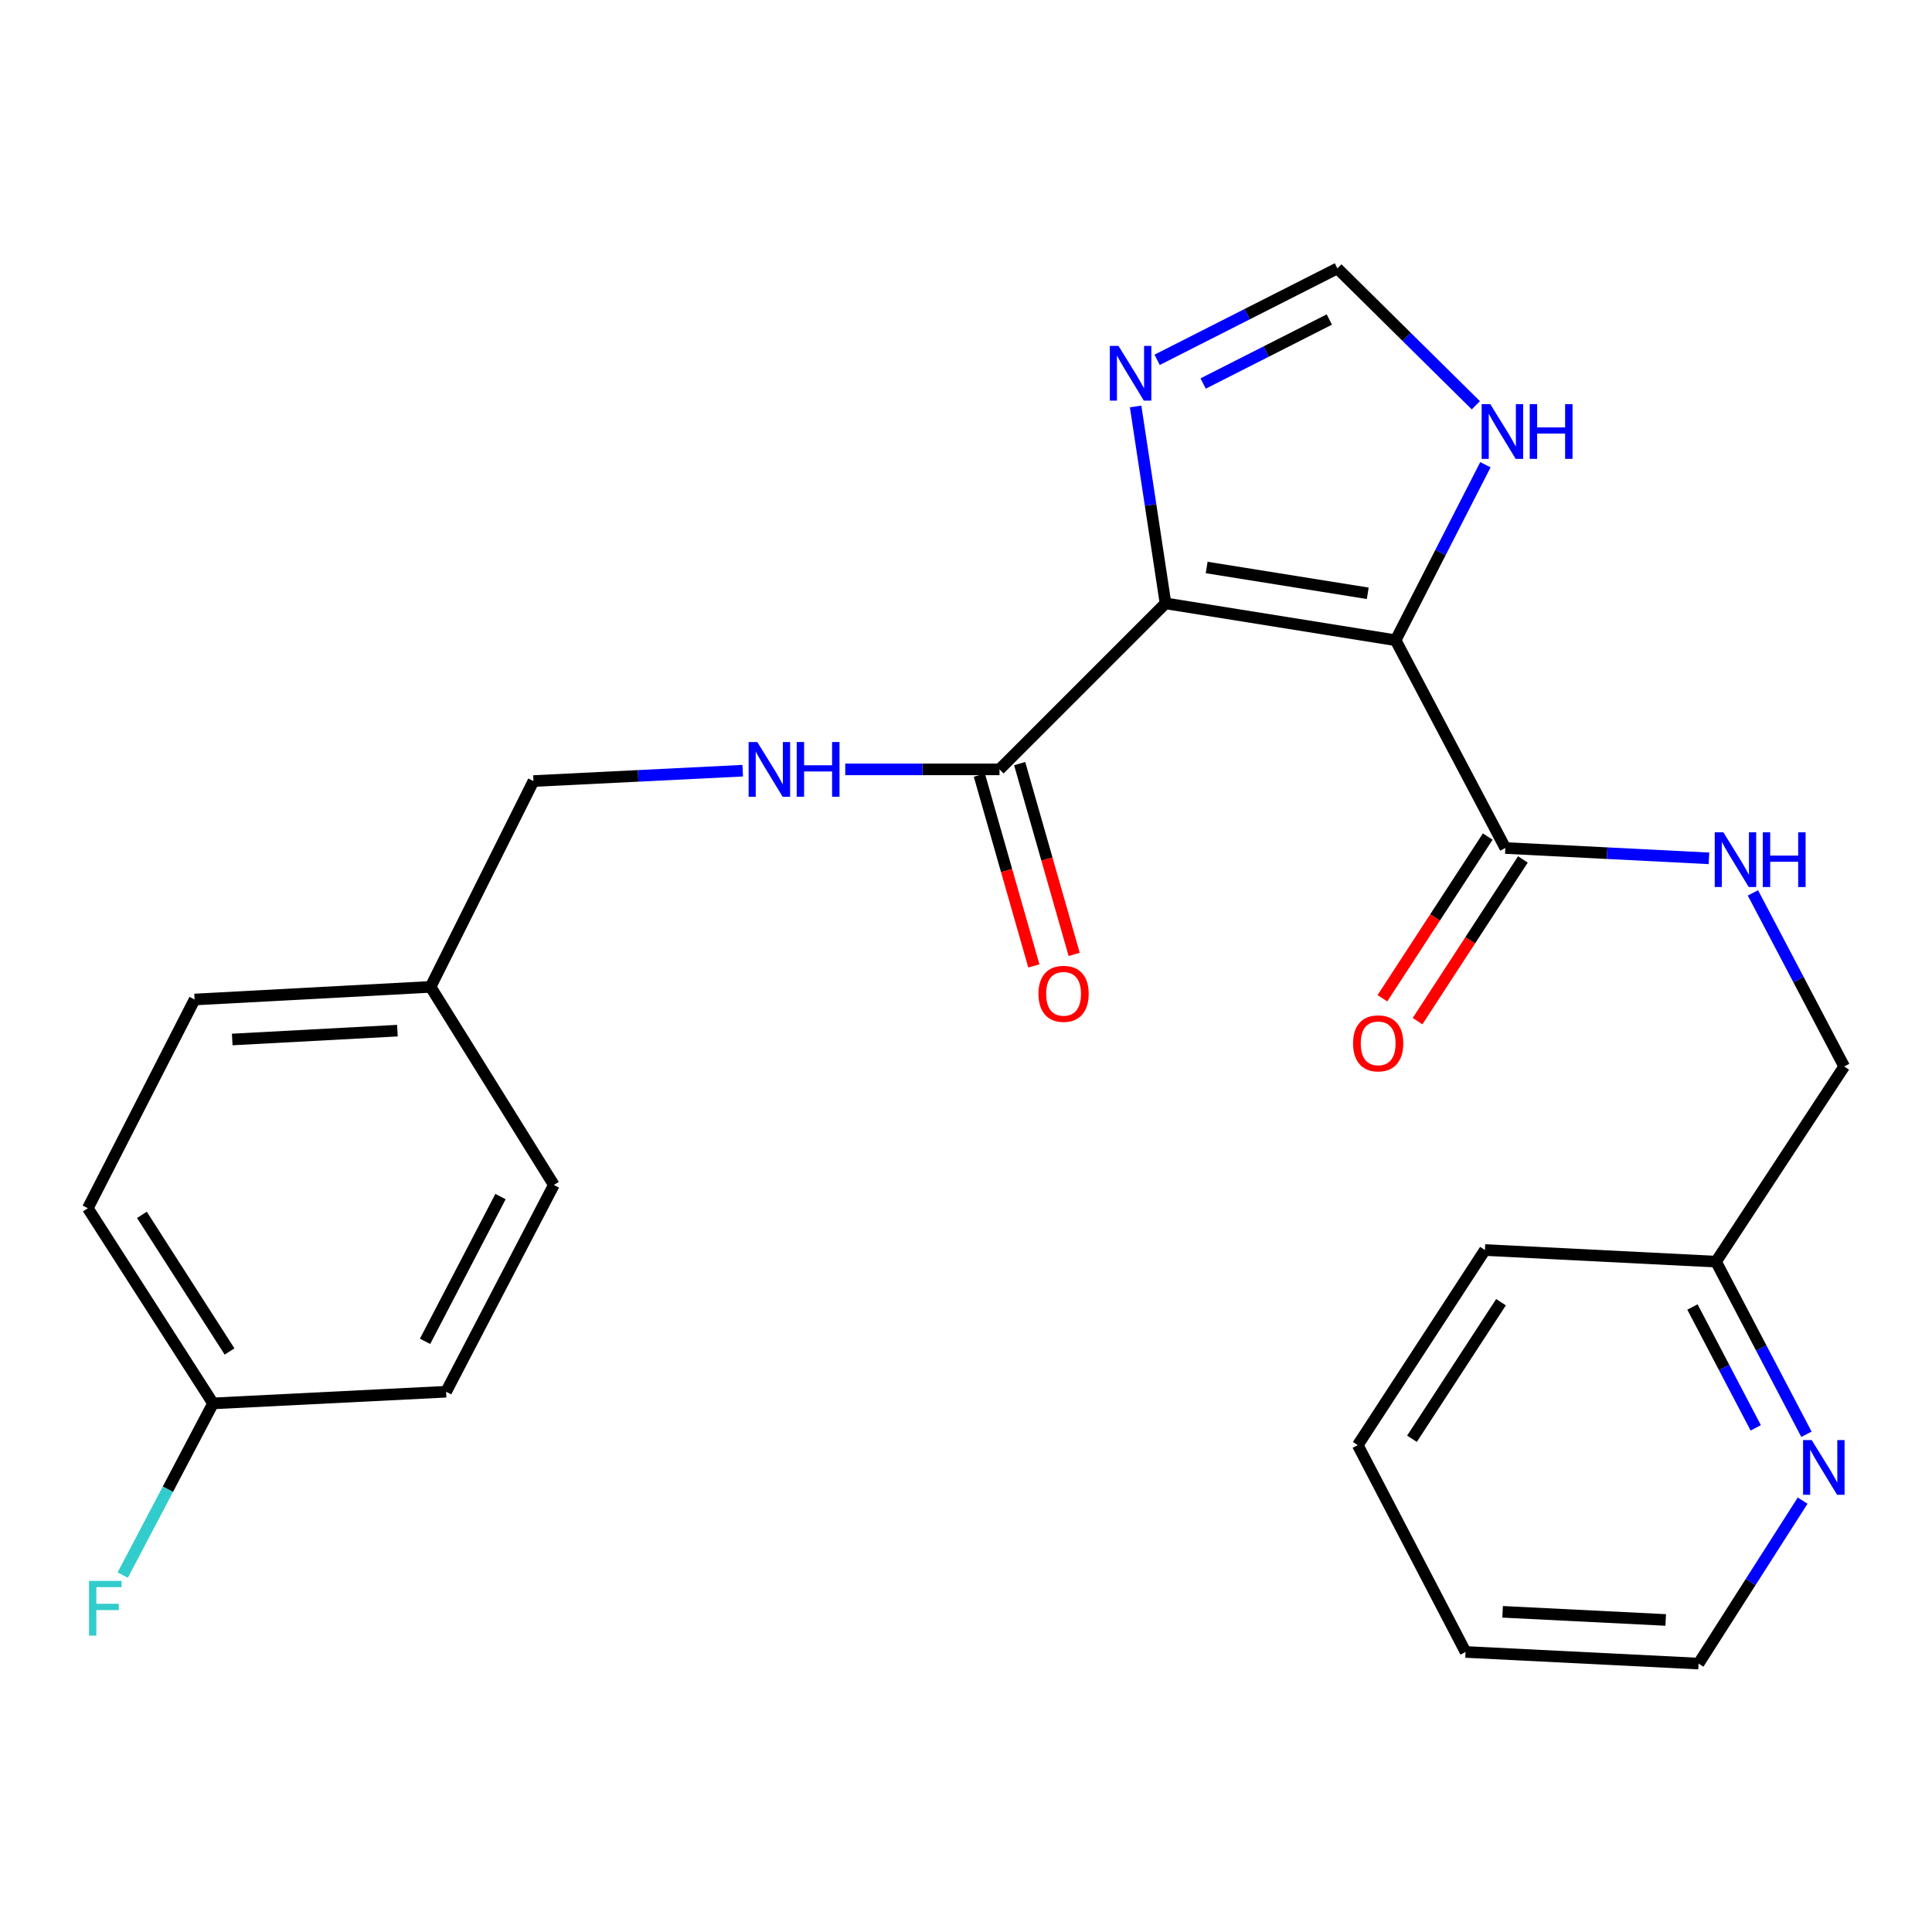 <?xml version='1.0' encoding='iso-8859-1'?>
<svg version='1.1' baseProfile='full'
              xmlns='http://www.w3.org/2000/svg'
                      xmlns:rdkit='http://www.rdkit.org/xml'
                      xmlns:xlink='http://www.w3.org/1999/xlink'
                  xml:space='preserve'
width='1000px' height='1000px' viewBox='0 0 1000 1000'>
<!-- END OF HEADER -->
<rect style='opacity:1.0;fill:#FFFFFF;stroke:none' width='1000' height='1000' x='0' y='0'> </rect>
<path class='bond-0' d='M 603.268,312.301 L 722.37,331.392' style='fill:none;fill-rule:evenodd;stroke:#000000;stroke-width:6px;stroke-linecap:butt;stroke-linejoin:miter;stroke-opacity:1' />
<path class='bond-0' d='M 624.569,293.731 L 707.941,307.094' style='fill:none;fill-rule:evenodd;stroke:#000000;stroke-width:6px;stroke-linecap:butt;stroke-linejoin:miter;stroke-opacity:1' />
<path class='bond-1' d='M 603.268,312.301 L 595.532,261.342' style='fill:none;fill-rule:evenodd;stroke:#000000;stroke-width:6px;stroke-linecap:butt;stroke-linejoin:miter;stroke-opacity:1' />
<path class='bond-1' d='M 595.532,261.342 L 587.797,210.382' style='fill:none;fill-rule:evenodd;stroke:#0000FF;stroke-width:6px;stroke-linecap:butt;stroke-linejoin:miter;stroke-opacity:1' />
<path class='bond-2' d='M 603.268,312.301 L 517.342,398.227' style='fill:none;fill-rule:evenodd;stroke:#000000;stroke-width:6px;stroke-linecap:butt;stroke-linejoin:miter;stroke-opacity:1' />
<path class='bond-3' d='M 722.37,331.392 L 779.148,438.929' style='fill:none;fill-rule:evenodd;stroke:#000000;stroke-width:6px;stroke-linecap:butt;stroke-linejoin:miter;stroke-opacity:1' />
<path class='bond-4' d='M 722.37,331.392 L 745.608,285.967' style='fill:none;fill-rule:evenodd;stroke:#000000;stroke-width:6px;stroke-linecap:butt;stroke-linejoin:miter;stroke-opacity:1' />
<path class='bond-4' d='M 745.608,285.967 L 768.845,240.542' style='fill:none;fill-rule:evenodd;stroke:#0000FF;stroke-width:6px;stroke-linecap:butt;stroke-linejoin:miter;stroke-opacity:1' />
<path class='bond-5' d='M 598.931,186.243 L 645.582,162.587' style='fill:none;fill-rule:evenodd;stroke:#0000FF;stroke-width:6px;stroke-linecap:butt;stroke-linejoin:miter;stroke-opacity:1' />
<path class='bond-5' d='M 645.582,162.587 L 692.233,138.93' style='fill:none;fill-rule:evenodd;stroke:#000000;stroke-width:6px;stroke-linecap:butt;stroke-linejoin:miter;stroke-opacity:1' />
<path class='bond-5' d='M 622.744,198.507 L 655.4,181.947' style='fill:none;fill-rule:evenodd;stroke:#0000FF;stroke-width:6px;stroke-linecap:butt;stroke-linejoin:miter;stroke-opacity:1' />
<path class='bond-5' d='M 655.4,181.947 L 688.055,165.388' style='fill:none;fill-rule:evenodd;stroke:#000000;stroke-width:6px;stroke-linecap:butt;stroke-linejoin:miter;stroke-opacity:1' />
<path class='bond-6' d='M 517.342,398.227 L 477.424,398.227' style='fill:none;fill-rule:evenodd;stroke:#000000;stroke-width:6px;stroke-linecap:butt;stroke-linejoin:miter;stroke-opacity:1' />
<path class='bond-6' d='M 477.424,398.227 L 437.505,398.227' style='fill:none;fill-rule:evenodd;stroke:#0000FF;stroke-width:6px;stroke-linecap:butt;stroke-linejoin:miter;stroke-opacity:1' />
<path class='bond-10' d='M 506.906,401.209 L 521.011,450.584' style='fill:none;fill-rule:evenodd;stroke:#000000;stroke-width:6px;stroke-linecap:butt;stroke-linejoin:miter;stroke-opacity:1' />
<path class='bond-10' d='M 521.011,450.584 L 535.117,499.958' style='fill:none;fill-rule:evenodd;stroke:#FF0000;stroke-width:6px;stroke-linecap:butt;stroke-linejoin:miter;stroke-opacity:1' />
<path class='bond-10' d='M 527.778,395.246 L 541.884,444.621' style='fill:none;fill-rule:evenodd;stroke:#000000;stroke-width:6px;stroke-linecap:butt;stroke-linejoin:miter;stroke-opacity:1' />
<path class='bond-10' d='M 541.884,444.621 L 555.989,493.995' style='fill:none;fill-rule:evenodd;stroke:#FF0000;stroke-width:6px;stroke-linecap:butt;stroke-linejoin:miter;stroke-opacity:1' />
<path class='bond-7' d='M 779.148,438.929 L 831.85,441.602' style='fill:none;fill-rule:evenodd;stroke:#000000;stroke-width:6px;stroke-linecap:butt;stroke-linejoin:miter;stroke-opacity:1' />
<path class='bond-7' d='M 831.85,441.602 L 884.552,444.275' style='fill:none;fill-rule:evenodd;stroke:#0000FF;stroke-width:6px;stroke-linecap:butt;stroke-linejoin:miter;stroke-opacity:1' />
<path class='bond-9' d='M 770.054,433.005 L 742.794,474.85' style='fill:none;fill-rule:evenodd;stroke:#000000;stroke-width:6px;stroke-linecap:butt;stroke-linejoin:miter;stroke-opacity:1' />
<path class='bond-9' d='M 742.794,474.85 L 715.535,516.696' style='fill:none;fill-rule:evenodd;stroke:#FF0000;stroke-width:6px;stroke-linecap:butt;stroke-linejoin:miter;stroke-opacity:1' />
<path class='bond-9' d='M 788.242,444.854 L 760.983,486.699' style='fill:none;fill-rule:evenodd;stroke:#000000;stroke-width:6px;stroke-linecap:butt;stroke-linejoin:miter;stroke-opacity:1' />
<path class='bond-9' d='M 760.983,486.699 L 733.724,528.544' style='fill:none;fill-rule:evenodd;stroke:#FF0000;stroke-width:6px;stroke-linecap:butt;stroke-linejoin:miter;stroke-opacity:1' />
<path class='bond-25' d='M 763.898,209.765 L 728.066,174.348' style='fill:none;fill-rule:evenodd;stroke:#0000FF;stroke-width:6px;stroke-linecap:butt;stroke-linejoin:miter;stroke-opacity:1' />
<path class='bond-25' d='M 728.066,174.348 L 692.233,138.93' style='fill:none;fill-rule:evenodd;stroke:#000000;stroke-width:6px;stroke-linecap:butt;stroke-linejoin:miter;stroke-opacity:1' />
<path class='bond-12' d='M 384.431,398.91 L 330.277,401.59' style='fill:none;fill-rule:evenodd;stroke:#0000FF;stroke-width:6px;stroke-linecap:butt;stroke-linejoin:miter;stroke-opacity:1' />
<path class='bond-12' d='M 330.277,401.59 L 276.122,404.269' style='fill:none;fill-rule:evenodd;stroke:#000000;stroke-width:6px;stroke-linecap:butt;stroke-linejoin:miter;stroke-opacity:1' />
<path class='bond-11' d='M 907.308,462.154 L 930.926,507.084' style='fill:none;fill-rule:evenodd;stroke:#0000FF;stroke-width:6px;stroke-linecap:butt;stroke-linejoin:miter;stroke-opacity:1' />
<path class='bond-11' d='M 930.926,507.084 L 954.545,552.014' style='fill:none;fill-rule:evenodd;stroke:#000000;stroke-width:6px;stroke-linecap:butt;stroke-linejoin:miter;stroke-opacity:1' />
<path class='bond-8' d='M 935.015,742.385 L 911.616,697.706' style='fill:none;fill-rule:evenodd;stroke:#0000FF;stroke-width:6px;stroke-linecap:butt;stroke-linejoin:miter;stroke-opacity:1' />
<path class='bond-8' d='M 911.616,697.706 L 888.217,653.027' style='fill:none;fill-rule:evenodd;stroke:#000000;stroke-width:6px;stroke-linecap:butt;stroke-linejoin:miter;stroke-opacity:1' />
<path class='bond-8' d='M 908.765,739.052 L 892.386,707.777' style='fill:none;fill-rule:evenodd;stroke:#0000FF;stroke-width:6px;stroke-linecap:butt;stroke-linejoin:miter;stroke-opacity:1' />
<path class='bond-8' d='M 892.386,707.777 L 876.006,676.501' style='fill:none;fill-rule:evenodd;stroke:#000000;stroke-width:6px;stroke-linecap:butt;stroke-linejoin:miter;stroke-opacity:1' />
<path class='bond-21' d='M 933.039,776.722 L 906.105,818.896' style='fill:none;fill-rule:evenodd;stroke:#0000FF;stroke-width:6px;stroke-linecap:butt;stroke-linejoin:miter;stroke-opacity:1' />
<path class='bond-21' d='M 906.105,818.896 L 879.172,861.07' style='fill:none;fill-rule:evenodd;stroke:#000000;stroke-width:6px;stroke-linecap:butt;stroke-linejoin:miter;stroke-opacity:1' />
<path class='bond-13' d='M 954.545,552.014 L 888.217,653.027' style='fill:none;fill-rule:evenodd;stroke:#000000;stroke-width:6px;stroke-linecap:butt;stroke-linejoin:miter;stroke-opacity:1' />
<path class='bond-15' d='M 276.122,404.269 L 222.854,510.806' style='fill:none;fill-rule:evenodd;stroke:#000000;stroke-width:6px;stroke-linecap:butt;stroke-linejoin:miter;stroke-opacity:1' />
<path class='bond-22' d='M 888.217,653.027 L 768.608,647.009' style='fill:none;fill-rule:evenodd;stroke:#000000;stroke-width:6px;stroke-linecap:butt;stroke-linejoin:miter;stroke-opacity:1' />
<path class='bond-14' d='M 110.264,726.398 L 45.455,625.374' style='fill:none;fill-rule:evenodd;stroke:#000000;stroke-width:6px;stroke-linecap:butt;stroke-linejoin:miter;stroke-opacity:1' />
<path class='bond-14' d='M 118.814,699.523 L 73.447,628.806' style='fill:none;fill-rule:evenodd;stroke:#000000;stroke-width:6px;stroke-linecap:butt;stroke-linejoin:miter;stroke-opacity:1' />
<path class='bond-16' d='M 110.264,726.398 L 86.893,770.836' style='fill:none;fill-rule:evenodd;stroke:#000000;stroke-width:6px;stroke-linecap:butt;stroke-linejoin:miter;stroke-opacity:1' />
<path class='bond-16' d='M 86.893,770.836 L 63.522,815.273' style='fill:none;fill-rule:evenodd;stroke:#33CCCC;stroke-width:6px;stroke-linecap:butt;stroke-linejoin:miter;stroke-opacity:1' />
<path class='bond-26' d='M 110.264,726.398 L 230.898,720.356' style='fill:none;fill-rule:evenodd;stroke:#000000;stroke-width:6px;stroke-linecap:butt;stroke-linejoin:miter;stroke-opacity:1' />
<path class='bond-19' d='M 222.854,510.806 L 286.674,613.326' style='fill:none;fill-rule:evenodd;stroke:#000000;stroke-width:6px;stroke-linecap:butt;stroke-linejoin:miter;stroke-opacity:1' />
<path class='bond-20' d='M 222.854,510.806 L 100.725,517.342' style='fill:none;fill-rule:evenodd;stroke:#000000;stroke-width:6px;stroke-linecap:butt;stroke-linejoin:miter;stroke-opacity:1' />
<path class='bond-20' d='M 205.695,533.463 L 120.204,538.038' style='fill:none;fill-rule:evenodd;stroke:#000000;stroke-width:6px;stroke-linecap:butt;stroke-linejoin:miter;stroke-opacity:1' />
<path class='bond-17' d='M 230.898,720.356 L 286.674,613.326' style='fill:none;fill-rule:evenodd;stroke:#000000;stroke-width:6px;stroke-linecap:butt;stroke-linejoin:miter;stroke-opacity:1' />
<path class='bond-17' d='M 220.014,694.27 L 259.057,619.348' style='fill:none;fill-rule:evenodd;stroke:#000000;stroke-width:6px;stroke-linecap:butt;stroke-linejoin:miter;stroke-opacity:1' />
<path class='bond-18' d='M 45.455,625.374 L 100.725,517.342' style='fill:none;fill-rule:evenodd;stroke:#000000;stroke-width:6px;stroke-linecap:butt;stroke-linejoin:miter;stroke-opacity:1' />
<path class='bond-27' d='M 879.172,861.07 L 758.574,855.052' style='fill:none;fill-rule:evenodd;stroke:#000000;stroke-width:6px;stroke-linecap:butt;stroke-linejoin:miter;stroke-opacity:1' />
<path class='bond-27' d='M 862.164,838.487 L 777.745,834.274' style='fill:none;fill-rule:evenodd;stroke:#000000;stroke-width:6px;stroke-linecap:butt;stroke-linejoin:miter;stroke-opacity:1' />
<path class='bond-24' d='M 768.608,647.009 L 702.773,747.997' style='fill:none;fill-rule:evenodd;stroke:#000000;stroke-width:6px;stroke-linecap:butt;stroke-linejoin:miter;stroke-opacity:1' />
<path class='bond-24' d='M 776.917,674.012 L 730.833,744.704' style='fill:none;fill-rule:evenodd;stroke:#000000;stroke-width:6px;stroke-linecap:butt;stroke-linejoin:miter;stroke-opacity:1' />
<path class='bond-23' d='M 758.574,855.052 L 702.773,747.997' style='fill:none;fill-rule:evenodd;stroke:#000000;stroke-width:6px;stroke-linecap:butt;stroke-linejoin:miter;stroke-opacity:1' />
<path  class='atom-2' d='M 578.93 179.051
L 588.21 194.051
Q 589.13 195.531, 590.61 198.211
Q 592.09 200.891, 592.17 201.051
L 592.17 179.051
L 595.93 179.051
L 595.93 207.371
L 592.05 207.371
L 582.09 190.971
Q 580.93 189.051, 579.69 186.851
Q 578.49 184.651, 578.13 183.971
L 578.13 207.371
L 574.45 207.371
L 574.45 179.051
L 578.93 179.051
' fill='#0000FF'/>
<path  class='atom-5' d='M 771.38 209.188
L 780.66 224.188
Q 781.58 225.668, 783.06 228.348
Q 784.54 231.028, 784.62 231.188
L 784.62 209.188
L 788.38 209.188
L 788.38 237.508
L 784.5 237.508
L 774.54 221.108
Q 773.38 219.188, 772.14 216.988
Q 770.94 214.788, 770.58 214.108
L 770.58 237.508
L 766.9 237.508
L 766.9 209.188
L 771.38 209.188
' fill='#0000FF'/>
<path  class='atom-5' d='M 791.78 209.188
L 795.62 209.188
L 795.62 221.228
L 810.1 221.228
L 810.1 209.188
L 813.94 209.188
L 813.94 237.508
L 810.1 237.508
L 810.1 224.428
L 795.62 224.428
L 795.62 237.508
L 791.78 237.508
L 791.78 209.188
' fill='#0000FF'/>
<path  class='atom-7' d='M 391.967 384.067
L 401.247 399.067
Q 402.167 400.547, 403.647 403.227
Q 405.127 405.907, 405.207 406.067
L 405.207 384.067
L 408.967 384.067
L 408.967 412.387
L 405.087 412.387
L 395.127 395.987
Q 393.967 394.067, 392.727 391.867
Q 391.527 389.667, 391.167 388.987
L 391.167 412.387
L 387.487 412.387
L 387.487 384.067
L 391.967 384.067
' fill='#0000FF'/>
<path  class='atom-7' d='M 412.367 384.067
L 416.207 384.067
L 416.207 396.107
L 430.687 396.107
L 430.687 384.067
L 434.527 384.067
L 434.527 412.387
L 430.687 412.387
L 430.687 399.307
L 416.207 399.307
L 416.207 412.387
L 412.367 412.387
L 412.367 384.067
' fill='#0000FF'/>
<path  class='atom-8' d='M 892.014 430.811
L 901.294 445.811
Q 902.214 447.291, 903.694 449.971
Q 905.174 452.651, 905.254 452.811
L 905.254 430.811
L 909.014 430.811
L 909.014 459.131
L 905.134 459.131
L 895.174 442.731
Q 894.014 440.811, 892.774 438.611
Q 891.574 436.411, 891.214 435.731
L 891.214 459.131
L 887.534 459.131
L 887.534 430.811
L 892.014 430.811
' fill='#0000FF'/>
<path  class='atom-8' d='M 912.414 430.811
L 916.254 430.811
L 916.254 442.851
L 930.734 442.851
L 930.734 430.811
L 934.574 430.811
L 934.574 459.131
L 930.734 459.131
L 930.734 446.051
L 916.254 446.051
L 916.254 459.131
L 912.414 459.131
L 912.414 430.811
' fill='#0000FF'/>
<path  class='atom-9' d='M 937.745 745.391
L 947.025 760.391
Q 947.945 761.871, 949.425 764.551
Q 950.905 767.231, 950.985 767.391
L 950.985 745.391
L 954.745 745.391
L 954.745 773.711
L 950.865 773.711
L 940.905 757.311
Q 939.745 755.391, 938.505 753.191
Q 937.305 750.991, 936.945 750.311
L 936.945 773.711
L 933.265 773.711
L 933.265 745.391
L 937.745 745.391
' fill='#0000FF'/>
<path  class='atom-10' d='M 700.338 540.034
Q 700.338 533.234, 703.698 529.434
Q 707.058 525.634, 713.338 525.634
Q 719.618 525.634, 722.978 529.434
Q 726.338 533.234, 726.338 540.034
Q 726.338 546.914, 722.938 550.834
Q 719.538 554.714, 713.338 554.714
Q 707.098 554.714, 703.698 550.834
Q 700.338 546.954, 700.338 540.034
M 713.338 551.514
Q 717.658 551.514, 719.978 548.634
Q 722.338 545.714, 722.338 540.034
Q 722.338 534.474, 719.978 531.674
Q 717.658 528.834, 713.338 528.834
Q 709.018 528.834, 706.658 531.634
Q 704.338 534.434, 704.338 540.034
Q 704.338 545.754, 706.658 548.634
Q 709.018 551.514, 713.338 551.514
' fill='#FF0000'/>
<path  class='atom-11' d='M 537.506 514.395
Q 537.506 507.595, 540.866 503.795
Q 544.226 499.995, 550.506 499.995
Q 556.786 499.995, 560.146 503.795
Q 563.506 507.595, 563.506 514.395
Q 563.506 521.275, 560.106 525.195
Q 556.706 529.075, 550.506 529.075
Q 544.266 529.075, 540.866 525.195
Q 537.506 521.315, 537.506 514.395
M 550.506 525.875
Q 554.826 525.875, 557.146 522.995
Q 559.506 520.075, 559.506 514.395
Q 559.506 508.835, 557.146 506.035
Q 554.826 503.195, 550.506 503.195
Q 546.186 503.195, 543.826 505.995
Q 541.506 508.795, 541.506 514.395
Q 541.506 520.115, 543.826 522.995
Q 546.186 525.875, 550.506 525.875
' fill='#FF0000'/>
<path  class='atom-17' d='M 46.079 818.268
L 62.919 818.268
L 62.919 821.508
L 49.879 821.508
L 49.879 830.108
L 61.479 830.108
L 61.479 833.388
L 49.879 833.388
L 49.879 846.588
L 46.079 846.588
L 46.079 818.268
' fill='#33CCCC'/>
</svg>
